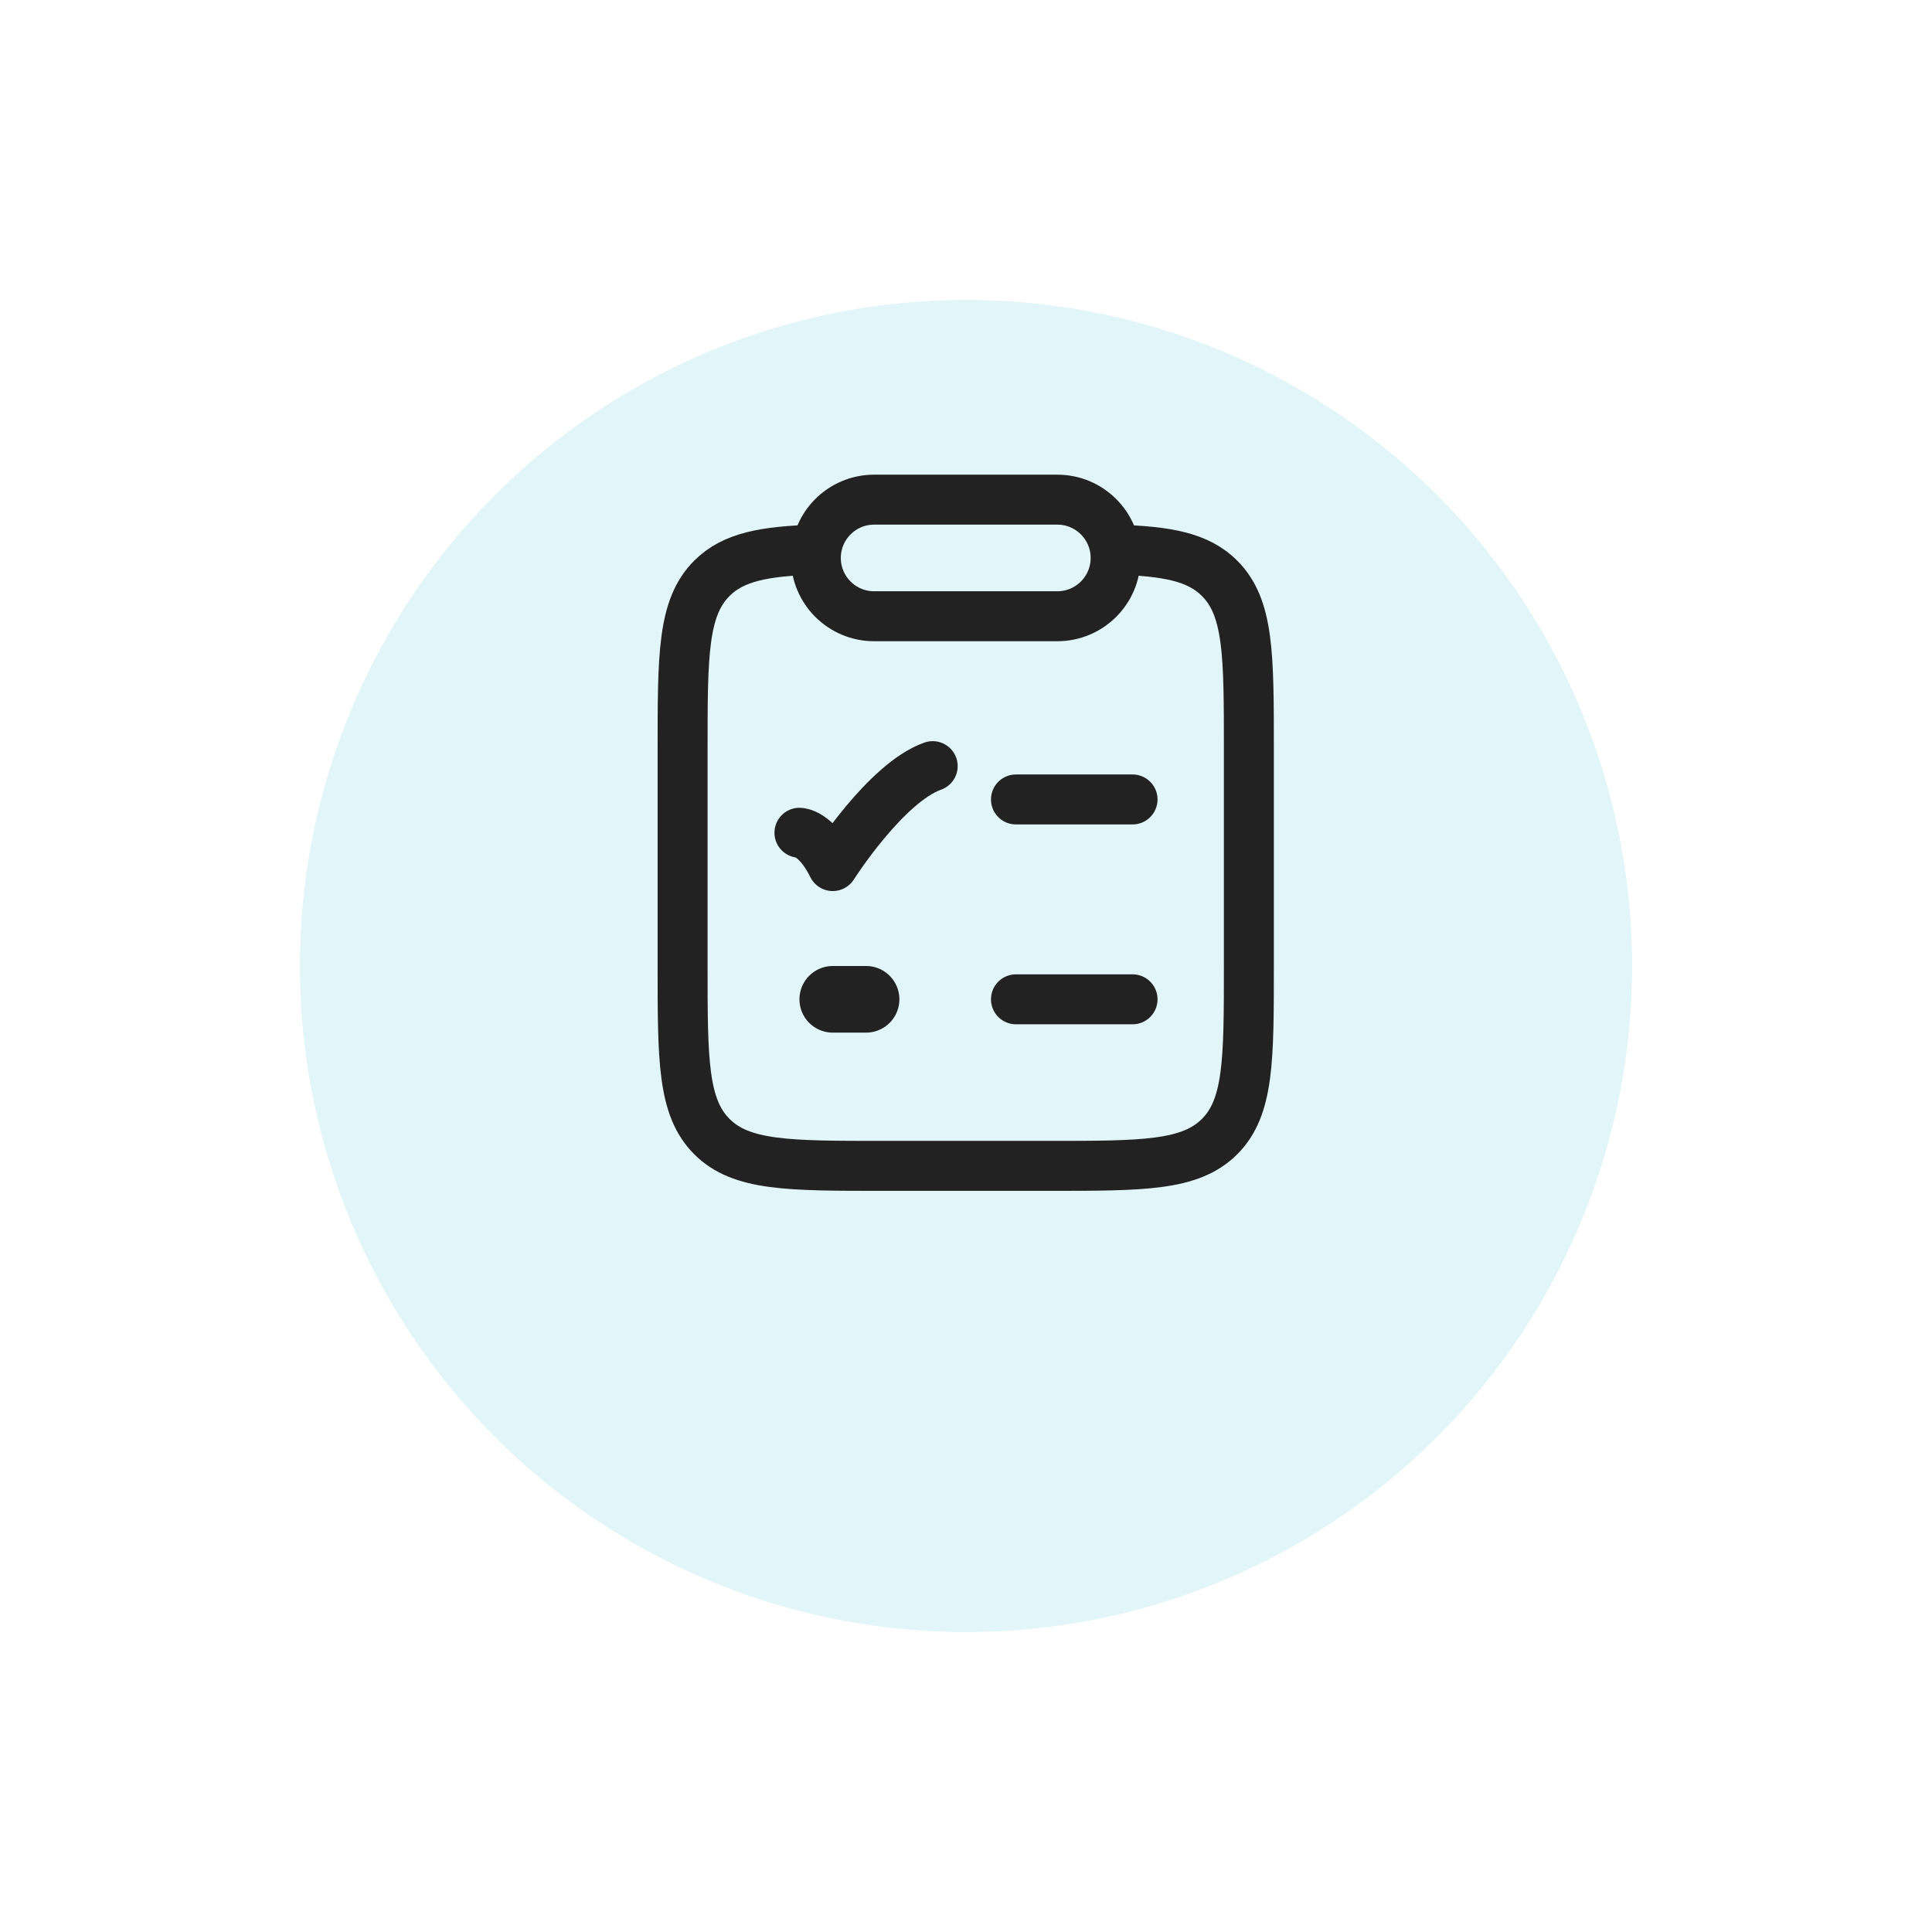 <svg width="116" height="116" viewBox="0 0 116 116" fill="none" xmlns="http://www.w3.org/2000/svg">
<g filter="url(#filter0_d_12552_6242)">
<circle cx="58" cy="50" r="40" fill="#E2F5F8"/>
<circle cx="58" cy="50" r="42.5" stroke="white" stroke-width="5"/>
</g>
<path d="M48.992 33C45.881 33.093 44.025 33.44 42.742 34.724C40.984 36.483 40.984 39.315 40.984 44.977V57.989C40.984 63.651 40.984 66.482 42.742 68.241C44.499 70 47.328 70 52.984 70H62.984C68.641 70 71.47 70 73.227 68.241C74.984 66.482 74.984 63.651 74.984 57.989V44.977C74.984 39.315 74.984 36.483 73.227 34.725C71.943 33.44 70.088 33.093 66.977 33" stroke="#222222" stroke-width="3"/>
<path d="M48.984 33.5C48.984 31.567 50.551 30 52.484 30H63.484C65.417 30 66.984 31.567 66.984 33.5C66.984 35.433 65.417 37 63.484 37H52.484C50.551 37 48.984 35.433 48.984 33.5Z" stroke="#222222" stroke-width="3" stroke-linejoin="round"/>
<path d="M61 48H68" stroke="#222222" stroke-width="3" stroke-linecap="round"/>
<path d="M48 50C48 50 49 50 50 52C50 52 53.176 47 56 46" stroke="#222222" stroke-width="3" stroke-linecap="round" stroke-linejoin="round"/>
<path d="M61 60H68" stroke="#222222" stroke-width="3" stroke-linecap="round"/>
<path d="M50 60H52" stroke="#222222" stroke-width="4" stroke-linecap="round" stroke-linejoin="round"/>
<defs>
<filter id="filter0_d_12552_6242" x="0.7" y="0.7" width="114.6" height="114.6" filterUnits="userSpaceOnUse" color-interpolation-filters="sRGB">
<feFlood flood-opacity="0" result="BackgroundImageFix"/>
<feColorMatrix in="SourceAlpha" type="matrix" values="0 0 0 0 0 0 0 0 0 0 0 0 0 0 0 0 0 0 127 0" result="hardAlpha"/>
<feOffset dy="8"/>
<feGaussianBlur stdDeviation="6.15"/>
<feComposite in2="hardAlpha" operator="out"/>
<feColorMatrix type="matrix" values="0 0 0 0 0 0 0 0 0 0 0 0 0 0 0 0 0 0 0.1 0"/>
<feBlend mode="normal" in2="BackgroundImageFix" result="effect1_dropShadow_12552_6242"/>
<feBlend mode="normal" in="SourceGraphic" in2="effect1_dropShadow_12552_6242" result="shape"/>
</filter>
</defs>
</svg>
